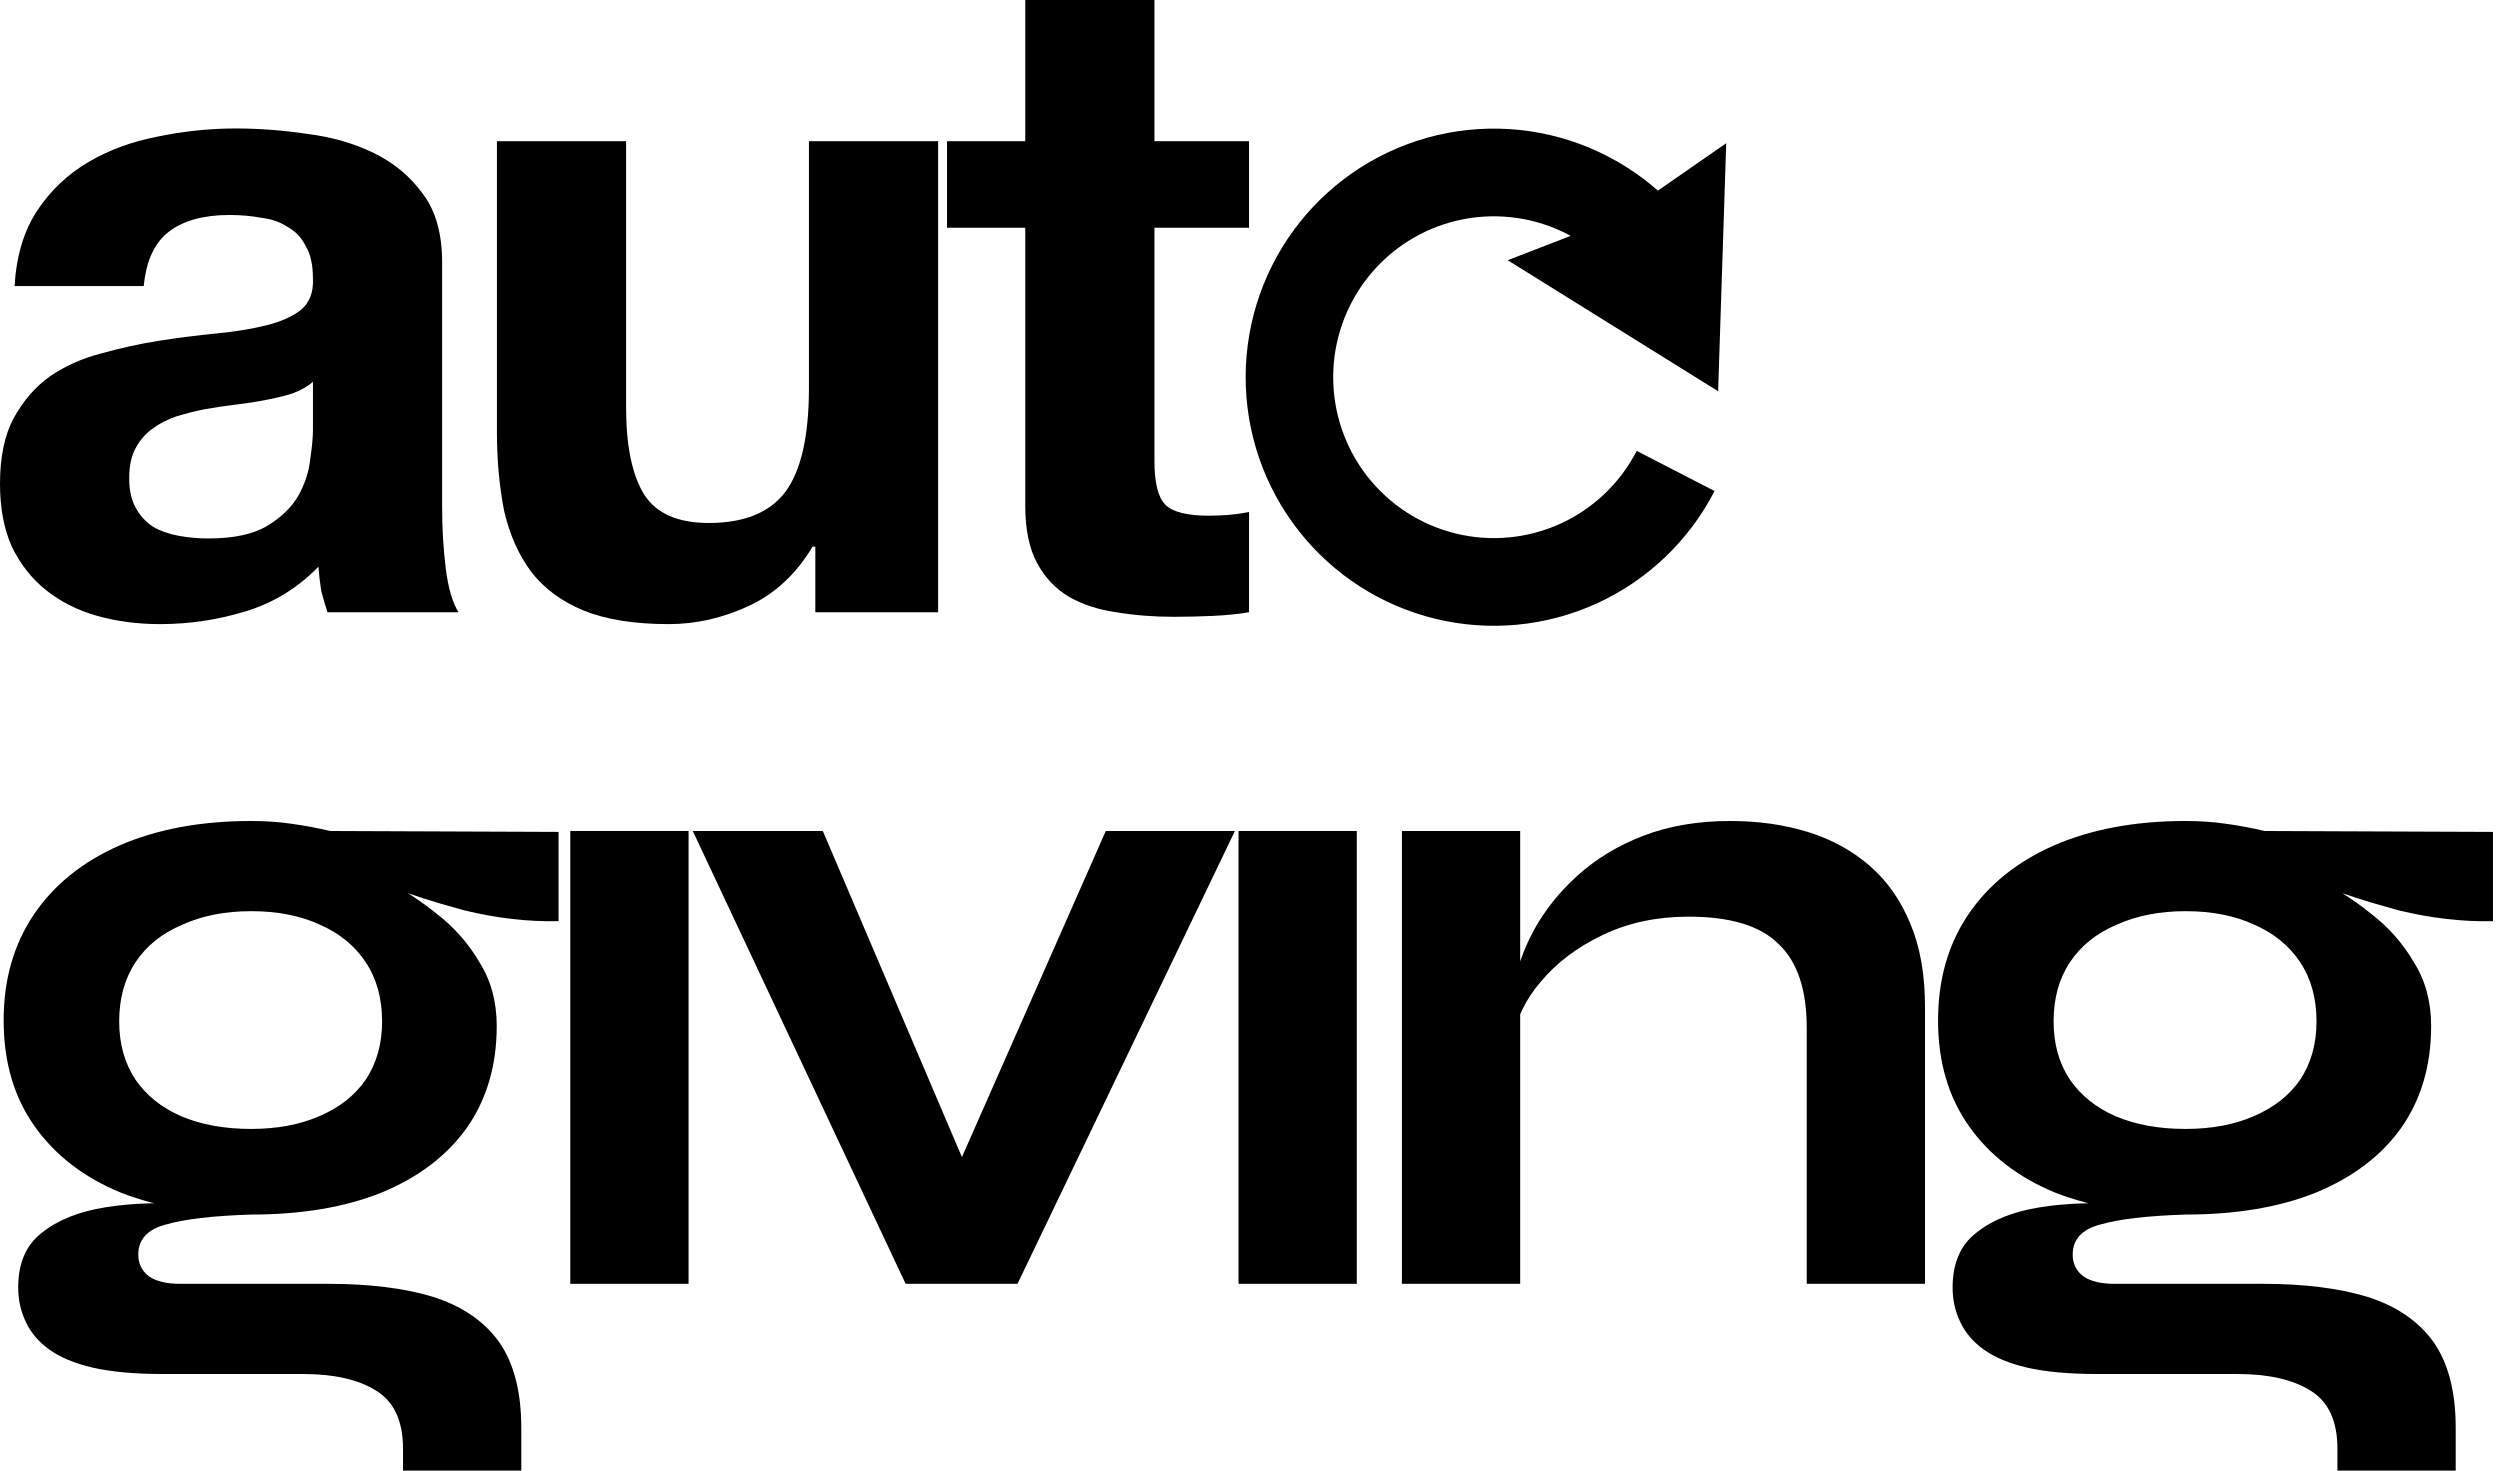 <svg width="68" height="40" viewBox="0 0 68 40" fill="none" xmlns="http://www.w3.org/2000/svg">
<path d="M6.83 33.036C5.493 33.036 4.314 32.838 3.291 32.442C2.285 32.029 1.501 31.425 0.94 30.633C0.379 29.84 0.099 28.881 0.099 27.758C0.099 26.651 0.371 25.693 0.916 24.883C1.46 24.074 2.235 23.446 3.242 23C4.264 22.554 5.46 22.331 6.83 22.331C7.209 22.331 7.572 22.355 7.918 22.405C8.281 22.454 8.636 22.521 8.982 22.603L15.193 22.628V25.057C14.352 25.073 13.494 24.974 12.62 24.759C11.762 24.528 11.003 24.28 10.343 24.016L10.269 23.842C10.83 24.107 11.358 24.437 11.853 24.834C12.348 25.213 12.743 25.66 13.04 26.172C13.354 26.667 13.511 27.246 13.511 27.907C13.511 28.98 13.238 29.906 12.694 30.682C12.15 31.442 11.374 32.029 10.368 32.442C9.378 32.838 8.199 33.036 6.83 33.036ZM10.962 40V39.405C10.962 38.645 10.714 38.117 10.22 37.819C9.741 37.522 9.081 37.373 8.24 37.373H4.405C3.662 37.373 3.035 37.315 2.524 37.2C2.029 37.084 1.633 36.919 1.336 36.704C1.039 36.489 0.825 36.233 0.693 35.936C0.561 35.655 0.495 35.349 0.495 35.019C0.495 34.358 0.709 33.862 1.138 33.532C1.567 33.185 2.145 32.954 2.87 32.838C3.596 32.722 4.396 32.698 5.271 32.764L6.83 33.036C5.79 33.069 5.015 33.16 4.504 33.309C4.009 33.441 3.761 33.714 3.761 34.127C3.761 34.374 3.86 34.573 4.058 34.721C4.256 34.854 4.537 34.92 4.899 34.92H8.933C10.038 34.92 10.978 35.035 11.754 35.267C12.546 35.514 13.148 35.919 13.56 36.481C13.973 37.059 14.179 37.844 14.179 38.835V40H10.962ZM6.83 30.707C7.539 30.707 8.158 30.591 8.685 30.36C9.23 30.129 9.65 29.798 9.947 29.369C10.244 28.922 10.393 28.394 10.393 27.783C10.393 27.155 10.244 26.618 9.947 26.172C9.65 25.726 9.238 25.387 8.71 25.156C8.182 24.908 7.555 24.784 6.83 24.784C6.12 24.784 5.493 24.908 4.949 25.156C4.405 25.387 3.984 25.726 3.687 26.172C3.39 26.618 3.242 27.155 3.242 27.783C3.242 28.394 3.39 28.922 3.687 29.369C3.984 29.798 4.396 30.129 4.924 30.36C5.469 30.591 6.104 30.707 6.83 30.707Z" fill="black"/>
<path d="M15.512 22.603H18.729V34.92H15.512V22.603Z" fill="black"/>
<path d="M26.736 32.813H25.573L30.077 22.603H33.59L27.676 34.92H24.633L18.843 22.603H22.381L26.736 32.813Z" fill="black"/>
<path d="M33.688 22.603H36.905V34.92H33.688V22.603Z" fill="black"/>
<path d="M38.132 22.603H41.349V34.92H38.132V22.603ZM47.065 22.331C47.823 22.331 48.525 22.43 49.168 22.628C49.811 22.826 50.372 23.132 50.85 23.545C51.329 23.958 51.7 24.487 51.964 25.131C52.228 25.759 52.36 26.511 52.36 27.386V34.92H49.143V27.956C49.143 26.915 48.887 26.155 48.376 25.676C47.881 25.18 47.065 24.933 45.926 24.933C45.069 24.933 44.293 25.098 43.6 25.428C42.907 25.759 42.347 26.18 41.918 26.692C41.489 27.188 41.241 27.708 41.175 28.253L41.151 26.99C41.233 26.411 41.423 25.85 41.72 25.304C42.017 24.759 42.413 24.264 42.907 23.817C43.419 23.355 44.021 22.991 44.714 22.727C45.407 22.463 46.19 22.331 47.065 22.331Z" fill="black"/>
<path d="M59.446 33.036C58.11 33.036 56.93 32.838 55.907 32.442C54.901 32.029 54.117 31.425 53.557 30.633C52.996 29.84 52.715 28.881 52.715 27.758C52.715 26.651 52.987 25.693 53.532 24.883C54.076 24.074 54.852 23.446 55.858 23C56.881 22.554 58.077 22.331 59.446 22.331C59.825 22.331 60.188 22.355 60.535 22.405C60.898 22.454 61.252 22.521 61.599 22.603L67.809 22.628V25.057C66.968 25.073 66.11 24.974 65.236 24.759C64.378 24.528 63.619 24.28 62.96 24.016L62.885 23.842C63.446 24.107 63.974 24.437 64.469 24.834C64.964 25.213 65.36 25.66 65.657 26.172C65.97 26.667 66.127 27.246 66.127 27.907C66.127 28.98 65.855 29.906 65.31 30.682C64.766 31.442 63.991 32.029 62.984 32.442C61.995 32.838 60.815 33.036 59.446 33.036ZM63.578 40V39.405C63.578 38.645 63.331 38.117 62.836 37.819C62.357 37.522 61.698 37.373 60.856 37.373H57.021C56.279 37.373 55.652 37.315 55.14 37.2C54.645 37.084 54.249 36.919 53.953 36.704C53.656 36.489 53.441 36.233 53.309 35.936C53.177 35.655 53.111 35.349 53.111 35.019C53.111 34.358 53.326 33.862 53.755 33.532C54.183 33.185 54.761 32.954 55.487 32.838C56.212 32.722 57.013 32.698 57.887 32.764L59.446 33.036C58.407 33.069 57.631 33.16 57.12 33.309C56.625 33.441 56.377 33.714 56.377 34.127C56.377 34.374 56.477 34.573 56.674 34.721C56.872 34.854 57.153 34.92 57.516 34.92H61.549C62.654 34.92 63.595 35.035 64.37 35.267C65.162 35.514 65.764 35.919 66.176 36.481C66.589 37.059 66.795 37.844 66.795 38.835V40H63.578ZM59.446 30.707C60.155 30.707 60.774 30.591 61.302 30.36C61.846 30.129 62.267 29.798 62.564 29.369C62.861 28.922 63.009 28.394 63.009 27.783C63.009 27.155 62.861 26.618 62.564 26.172C62.267 25.726 61.854 25.387 61.326 25.156C60.798 24.908 60.172 24.784 59.446 24.784C58.736 24.784 58.11 24.908 57.565 25.156C57.021 25.387 56.6 25.726 56.303 26.172C56.006 26.618 55.858 27.155 55.858 27.783C55.858 28.394 56.006 28.922 56.303 29.369C56.6 29.798 57.013 30.129 57.541 30.36C58.085 30.591 58.72 30.707 59.446 30.707Z" fill="black"/>
<path d="M0.396 7.781C0.445 6.955 0.652 6.27 1.015 5.725C1.377 5.179 1.839 4.742 2.4 4.411C2.961 4.081 3.588 3.849 4.281 3.717C4.99 3.569 5.7 3.494 6.409 3.494C7.052 3.494 7.704 3.544 8.364 3.643C9.024 3.726 9.626 3.899 10.17 4.163C10.714 4.428 11.16 4.799 11.506 5.279C11.853 5.741 12.026 6.361 12.026 7.137V13.803C12.026 14.382 12.059 14.935 12.125 15.464C12.191 15.992 12.306 16.389 12.471 16.653H8.908C8.842 16.455 8.784 16.257 8.735 16.059C8.702 15.844 8.677 15.629 8.661 15.414C8.1 15.992 7.44 16.397 6.681 16.629C5.922 16.86 5.147 16.976 4.355 16.976C3.745 16.976 3.176 16.901 2.648 16.753C2.12 16.604 1.658 16.372 1.262 16.059C0.866 15.745 0.553 15.348 0.322 14.869C0.107 14.39 0 13.82 0 13.159C0 12.432 0.124 11.837 0.371 11.375C0.635 10.896 0.965 10.516 1.361 10.235C1.773 9.954 2.235 9.748 2.747 9.615C3.275 9.467 3.802 9.351 4.33 9.268C4.858 9.186 5.378 9.12 5.889 9.07C6.401 9.021 6.854 8.946 7.25 8.847C7.646 8.748 7.96 8.608 8.19 8.426C8.421 8.228 8.529 7.947 8.512 7.583C8.512 7.203 8.446 6.906 8.314 6.691C8.199 6.46 8.034 6.286 7.819 6.171C7.621 6.038 7.382 5.956 7.102 5.923C6.838 5.873 6.549 5.848 6.236 5.848C5.543 5.848 4.998 5.997 4.603 6.295C4.207 6.592 3.976 7.088 3.91 7.781H0.396ZM8.512 10.384C8.364 10.516 8.174 10.623 7.943 10.706C7.729 10.772 7.489 10.83 7.225 10.879C6.978 10.929 6.714 10.97 6.434 11.003C6.153 11.036 5.873 11.078 5.592 11.127C5.328 11.177 5.064 11.243 4.8 11.325C4.553 11.408 4.33 11.524 4.132 11.672C3.951 11.804 3.802 11.978 3.687 12.193C3.571 12.407 3.514 12.68 3.514 13.01C3.514 13.324 3.571 13.589 3.687 13.803C3.802 14.018 3.959 14.192 4.157 14.324C4.355 14.44 4.586 14.522 4.85 14.572C5.114 14.621 5.386 14.646 5.667 14.646C6.359 14.646 6.896 14.53 7.275 14.299C7.654 14.068 7.935 13.795 8.116 13.481C8.298 13.151 8.405 12.82 8.438 12.49C8.487 12.16 8.512 11.895 8.512 11.697V10.384Z" fill="black"/>
<path d="M25.517 16.653V3.841H22.003V10.557C22.003 11.862 21.789 12.804 21.36 13.382C20.931 13.944 20.238 14.225 19.282 14.225C18.44 14.225 17.855 13.969 17.525 13.457C17.195 12.928 17.03 12.135 17.03 11.078V3.841H13.516V11.722C13.516 12.515 13.582 13.242 13.714 13.903C13.862 14.547 14.11 15.1 14.456 15.563C14.803 16.009 15.273 16.356 15.867 16.604C16.477 16.852 17.253 16.976 18.193 16.976C18.935 16.976 19.661 16.81 20.37 16.48C21.08 16.149 21.657 15.613 22.102 14.869H22.177V16.653H25.517Z" fill="black"/>
<path d="M31.401 3.841V0H27.887V3.841H25.759V6.195H27.887V13.754C27.887 14.398 27.994 14.919 28.209 15.315C28.423 15.712 28.712 16.017 29.075 16.232C29.454 16.447 29.883 16.587 30.361 16.653C30.856 16.736 31.376 16.777 31.921 16.777C32.267 16.777 32.621 16.769 32.984 16.753C33.347 16.736 33.677 16.703 33.974 16.653V13.927C33.809 13.96 33.636 13.985 33.455 14.002C33.273 14.018 33.083 14.027 32.886 14.027C32.292 14.027 31.896 13.927 31.698 13.729C31.5 13.531 31.401 13.134 31.401 12.54V6.195H33.974V3.841H31.401Z" fill="black"/>
<path fill-rule="evenodd" clip-rule="evenodd" d="M44.535 8.29C44.094 7.412 43.37 6.709 42.48 6.293C41.59 5.878 40.587 5.775 39.631 6C38.676 6.225 37.824 6.766 37.213 7.536C36.602 8.305 36.267 9.258 36.263 10.241C36.259 11.224 36.585 12.18 37.189 12.955C37.794 13.729 38.641 14.278 39.594 14.511C40.548 14.745 41.552 14.65 42.446 14.243C43.339 13.835 44.069 13.138 44.518 12.264L46.636 13.356C45.941 14.706 44.813 15.783 43.433 16.413C42.053 17.043 40.502 17.189 39.029 16.828C37.555 16.467 36.246 15.62 35.313 14.423C34.379 13.226 33.875 11.75 33.882 10.231C33.888 8.712 34.405 7.24 35.349 6.051C36.293 4.862 37.609 4.027 39.085 3.678C40.562 3.33 42.112 3.49 43.486 4.132C44.861 4.774 45.979 5.86 46.662 7.216L44.535 8.29Z" fill="black"/>
<path fill-rule="evenodd" clip-rule="evenodd" d="M46.953 3.895L46.733 10.642L41.009 7.078L44.079 5.89L46.953 3.895Z" fill="black"/>
</svg>
